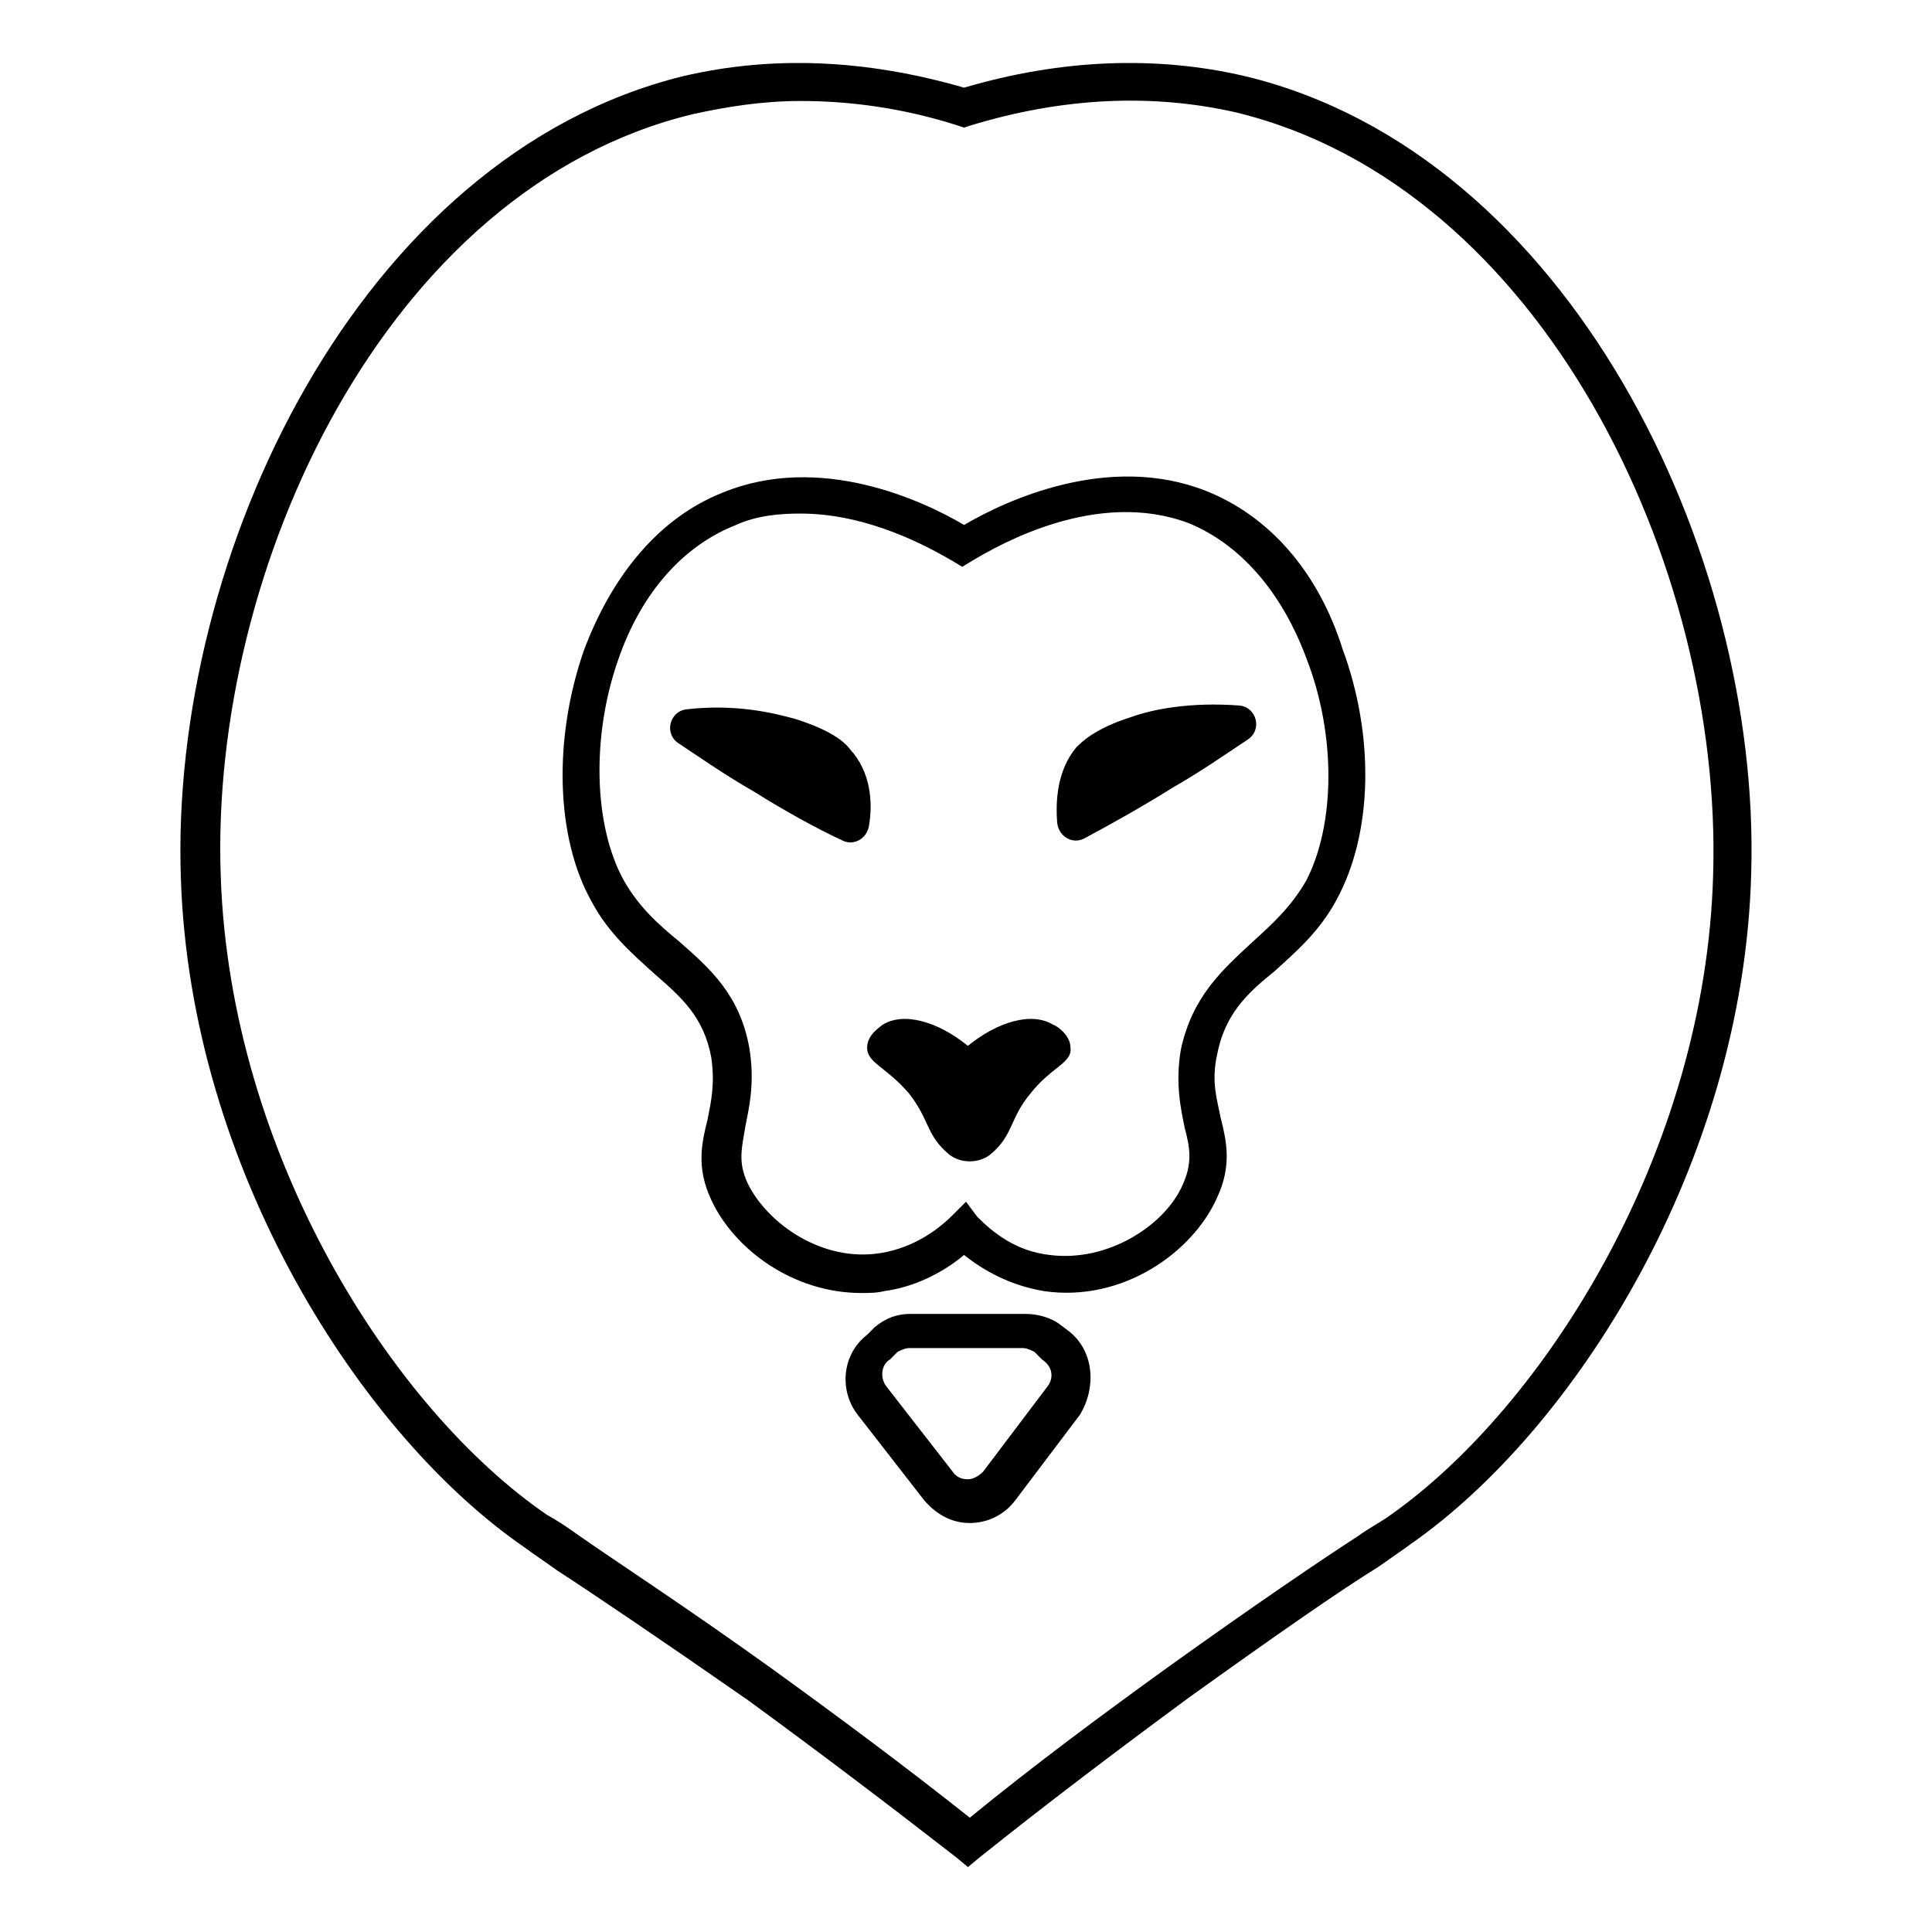 <?xml version="1.0" encoding="UTF-8"?>
<!-- Uploaded to: SVG Repo, www.svgrepo.com, Generator: SVG Repo Mixer Tools -->
<svg fill="#000000" width="800px" height="800px" version="1.1" viewBox="144 144 512 512" xmlns="http://www.w3.org/2000/svg">
 <g>
  <path d="m369.27 342.56c-1.512-2.016-5.039-5.039-14.609-8.062-5.543-1.512-15.617-4.031-28.719-2.519-4.535 0.504-6.047 6.551-2.016 9.07 6.047 4.031 12.594 8.566 19.648 12.594 8.062 5.039 16.121 9.574 23.68 13.098 3.023 1.512 6.551-0.504 7.055-4.031 1.008-6.039 0.504-14.102-5.039-20.148z"/>
  <path d="m427.2 496.73-2.016-1.512c-2.519-2.016-6.047-3.023-9.574-3.023h-30.23c-3.527 0-6.551 1.008-9.574 3.527l-2.016 2.016c-6.551 5.039-7.559 14.609-2.519 21.16l17.633 22.672c3.023 3.527 7.055 6.047 12.09 6.047 4.535 0 9.07-2.016 12.09-6.047l17.129-22.672c4.547-7.559 3.539-17.129-3.012-22.168zm-5.539 14.609-17.129 22.672c-1.008 1.008-2.519 2.016-4.031 2.016-1.512 0-3.023-0.504-4.031-2.016l-17.633-22.672c-1.512-2.016-1.512-5.543 1.008-7.055l2.016-2.016c1.008-0.504 2.016-1.008 3.023-1.008h30.23c1.008 0 2.016 0.504 3.023 1.008l2.016 2.016c3.016 2.016 3.016 5.039 1.508 7.055z"/>
  <path d="m472.55 330.98c-13.098-1.008-23.176 1.008-28.719 3.023-9.574 3.023-13.098 6.551-14.609 8.062-5.039 6.047-5.543 14.105-5.039 20.152 0.504 3.527 4.031 5.543 7.055 4.031 7.559-4.031 15.617-8.566 23.68-13.602 7.055-4.031 13.602-8.566 19.648-12.594 4.031-2.523 2.519-8.57-2.016-9.074z"/>
  <path d="m474.06 164.21c-23.68-5.543-48.871-4.535-74.562 3.023-26.199-7.559-50.883-8.566-74.562-3.023-85.648 21.16-136.03 126.96-133 212.61 2.519 77.082 47.863 147.62 91.191 177.34 2.016 1.512 5.039 3.527 8.566 6.047 10.078 6.551 27.207 18.137 50.383 34.258 18.641 13.602 37.281 27.711 55.418 41.816l3.023 2.519 3.023-2.519c17.633-14.105 36.273-28.215 55.418-42.32 23.176-16.625 39.801-28.215 50.383-34.762 3.527-2.519 6.551-4.535 8.566-6.047 43.328-30.23 88.168-100.76 90.184-177.84 2.504-85.145-48.379-190.44-134.03-211.1zm123.94 211.6c-2.016 73.555-44.84 141.07-85.648 169.79-2.016 1.512-5.039 3.023-8.566 5.543-10.078 6.551-27.207 18.137-50.383 34.762-18.137 13.098-35.77 26.199-52.395 39.801-17.129-13.602-34.762-26.703-52.898-39.801-23.176-16.625-40.305-27.711-50.383-34.762-3.527-2.519-6.551-4.535-8.566-5.543-41.312-28.215-84.137-95.723-86.656-169.28-3.019-81.617 43.836-182.38 124.95-202.03 9.07-2.016 18.641-3.527 28.719-3.527 13.602 0 27.711 2.016 41.816 6.551l1.512 0.504 1.512-0.504c24.688-7.559 48.367-8.566 70.535-3.527 81.109 19.648 128.97 119.91 126.45 202.03z"/>
  <path d="m423.17 415.62c-5.543-3.527-14.609-1.008-22.672 5.543-8.062-6.551-17.129-9.07-22.672-5.543-0.504 0.504-4.031 2.519-4.031 6.047 0 4.031 5.039 5.039 11.082 12.09 5.543 7.055 4.535 11.082 10.578 16.121 3.023 2.519 8.062 2.519 11.082 0 6.047-5.039 5.039-9.574 10.578-16.121 5.543-7.055 11.082-8.062 10.578-12.09 0.012-3.527-4.019-6.047-4.523-6.047z"/>
  <path d="m463.48 274.05c-25.695-10.078-52.898 2.519-63.984 9.07-11.082-6.551-38.289-19.145-63.984-8.566-16.625 6.551-29.223 21.664-36.777 41.816-8.062 23.176-7.559 49.375 2.016 66.504 4.535 8.566 11.082 14.105 16.625 19.145 7.559 6.551 13.098 11.586 15.113 22.168 1.008 7.055 0 11.586-1.008 16.625-1.512 6.047-3.023 12.594 1.008 21.16 6.047 13.098 21.664 24.688 39.801 24.688 2.016 0 4.031 0 6.047-0.504 7.559-1.008 15.113-4.535 21.16-9.574 5.039 4.031 12.09 8.062 21.16 9.574 20.656 3.023 39.297-10.078 45.848-24.688 4.031-8.566 2.519-15.113 1.008-21.16-1.008-5.039-2.519-9.574-1.008-16.625 2.016-10.578 7.559-16.121 15.113-22.168 5.543-5.039 12.09-10.578 16.625-19.145 9.574-17.633 10.078-43.328 1.512-66.504-6.547-20.656-19.645-35.27-36.273-41.816zm26.703 103.28c-4.031 7.055-9.07 11.586-14.609 16.625-7.559 7.055-15.617 14.105-18.641 28.215-1.512 9.07 0 15.617 1.008 20.656 1.512 5.543 2.016 9.574-0.504 15.113-4.535 10.578-19.648 20.656-35.266 18.641-9.07-1.008-15.113-6.047-19.145-10.078l-3.023-4.027-3.527 3.527c-3.023 3.023-9.574 8.566-19.145 10.078-15.617 2.519-30.23-8.062-35.266-18.641-2.519-5.543-1.512-9.07-0.504-15.113 1.008-5.039 2.519-11.586 1.008-20.656-2.519-14.105-10.578-21.16-18.641-28.215-5.543-4.535-10.578-9.07-14.609-16.121-8.062-14.609-8.566-38.289-1.512-58.441 6.047-17.633 17.129-30.23 31.234-35.77 5.543-2.519 11.586-3.023 17.129-3.023 18.137 0 34.258 9.07 40.305 12.594l2.519 1.512 2.519-1.512c7.559-4.535 33.25-19.145 57.434-10.078 13.602 5.543 24.688 18.137 31.234 35.77 8.062 20.656 7.559 44.332 0 58.945z"/>
 </g>
</svg>